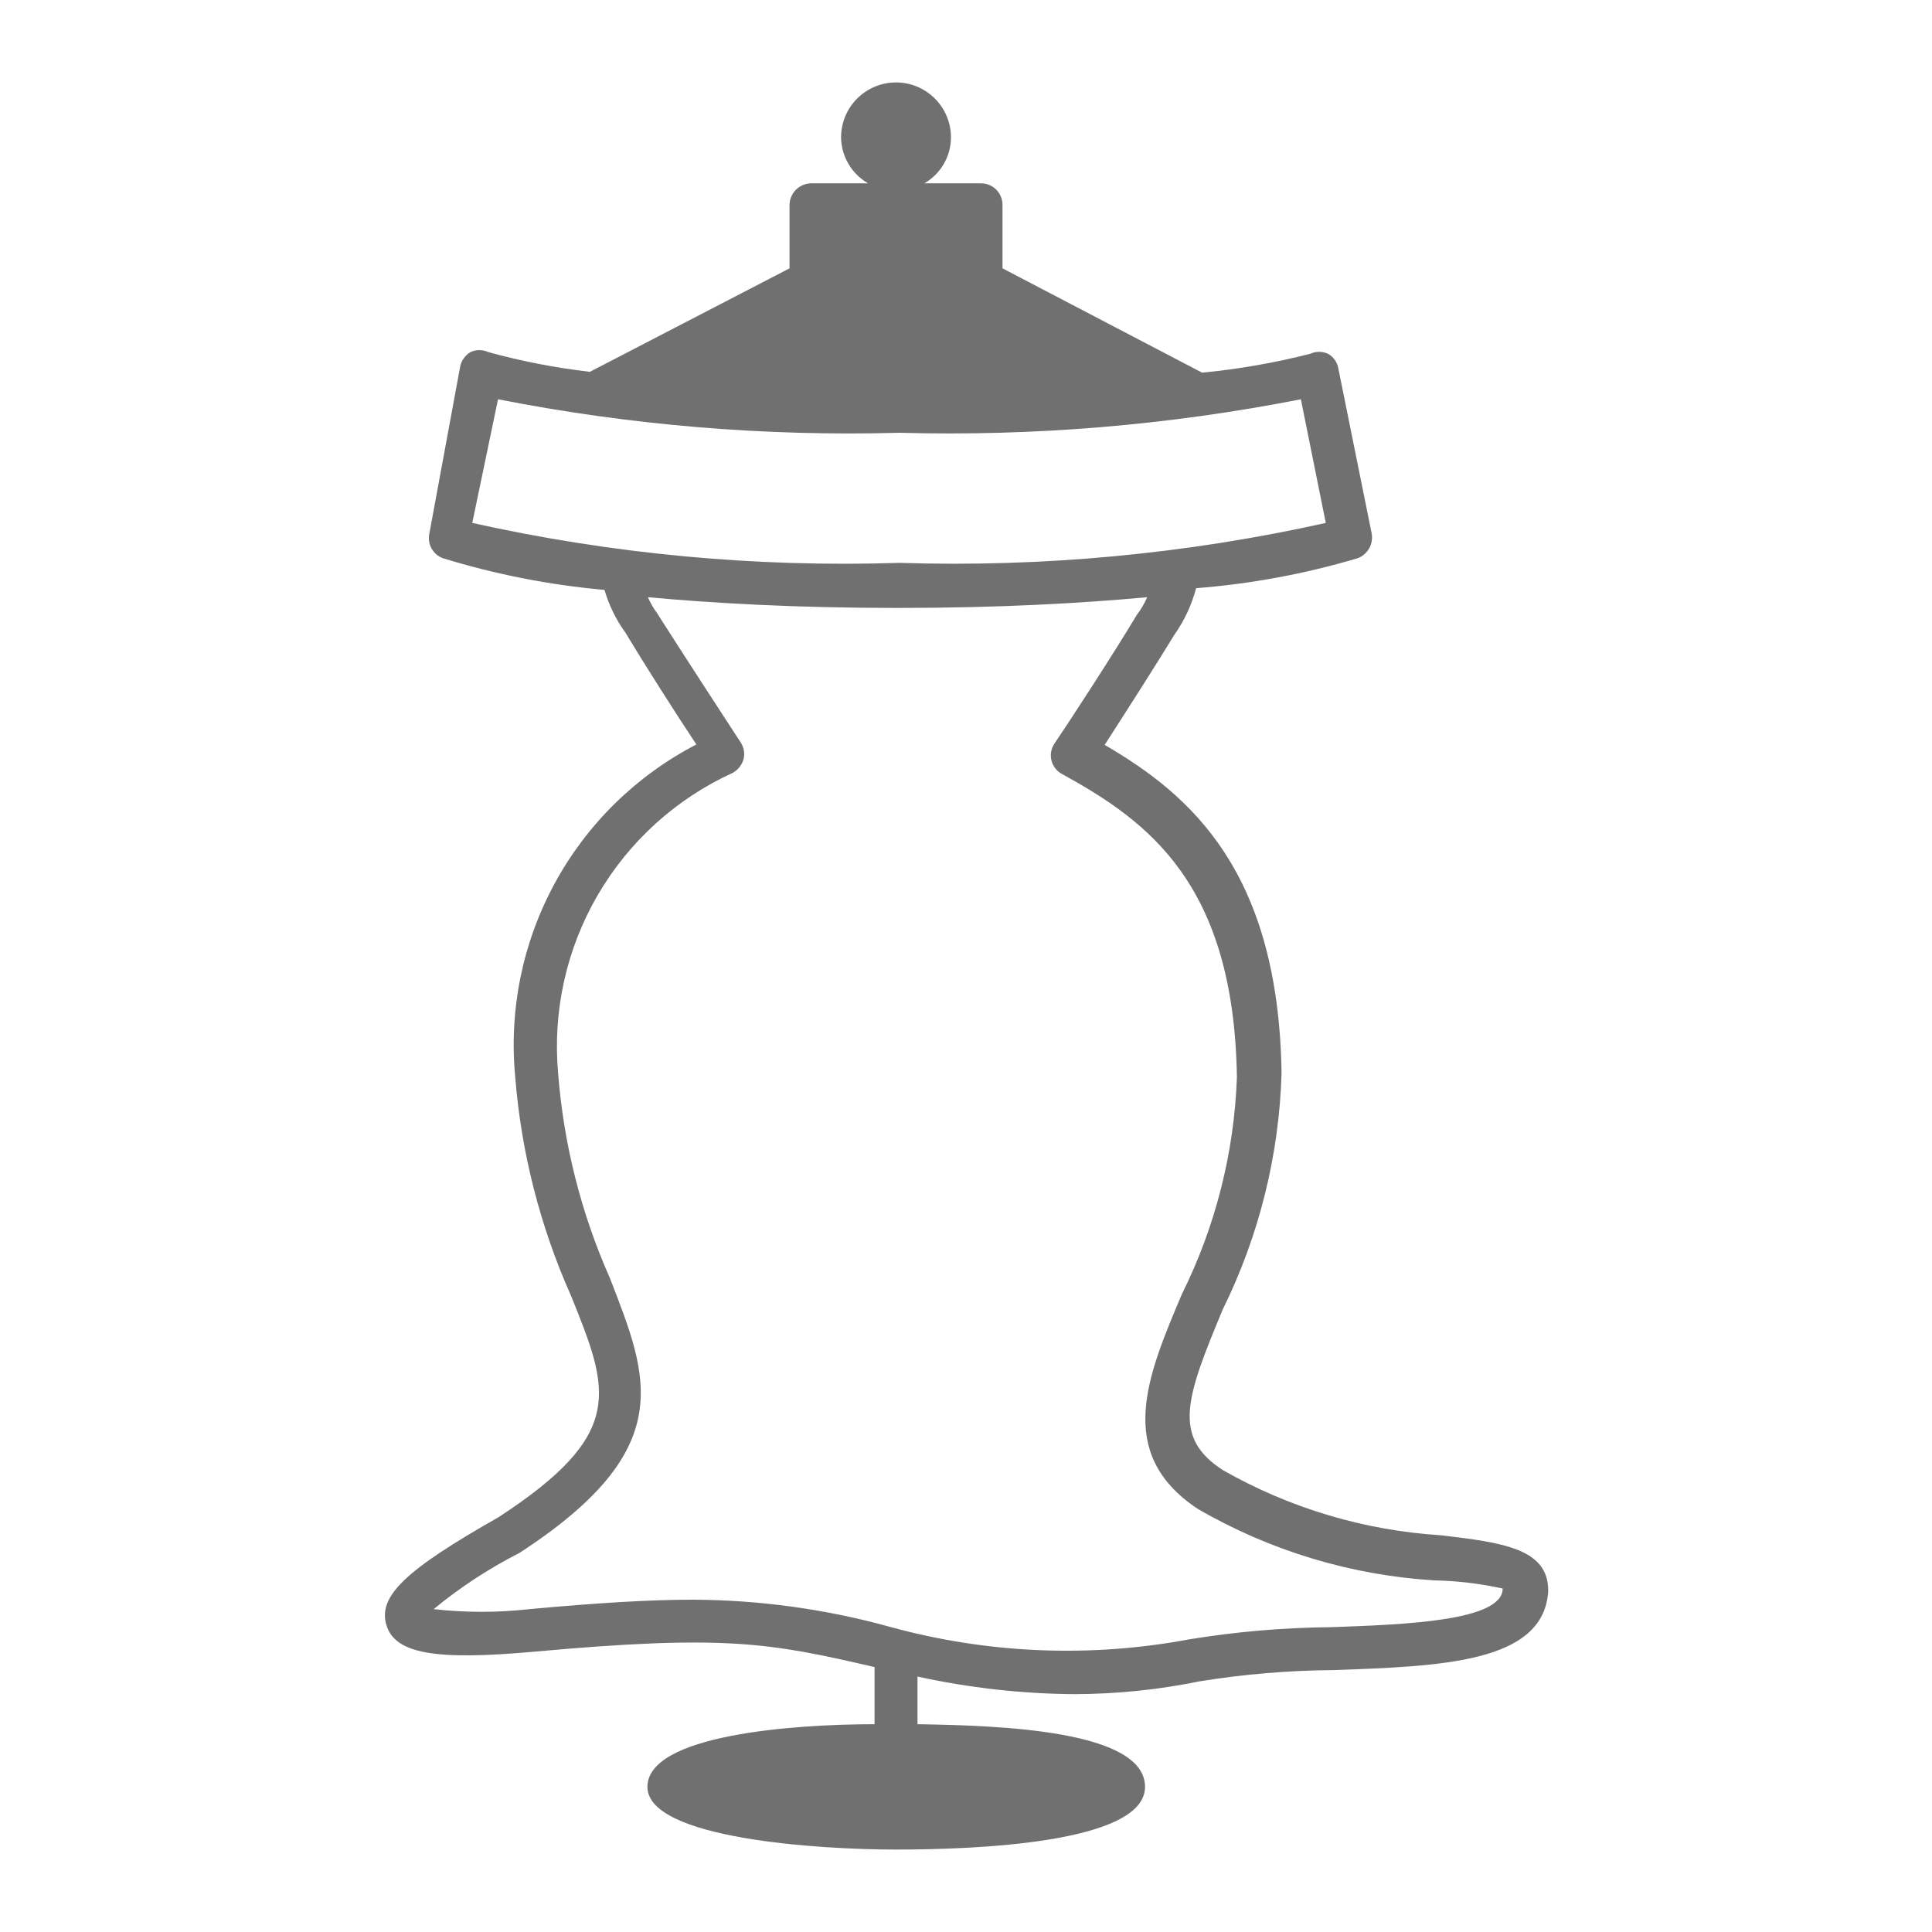 <svg width="45" height="45" viewBox="0 0 45 45" fill="none" xmlns="http://www.w3.org/2000/svg">
<path d="M33.57 35.76C31.779 35.648 30.038 35.129 28.48 34.24C27.29 33.47 27.63 32.54 28.48 30.5C29.326 28.786 29.793 26.91 29.85 25C29.78 20.32 27.76 18.53 25.73 17.35C26.2 16.62 26.95 15.45 27.35 14.79C27.584 14.46 27.756 14.091 27.86 13.7C29.138 13.6 30.401 13.366 31.63 13C31.74 12.956 31.832 12.875 31.891 12.772C31.949 12.668 31.97 12.547 31.95 12.43L31.17 8.57C31.157 8.501 31.128 8.435 31.087 8.378C31.045 8.321 30.992 8.274 30.93 8.24C30.866 8.21 30.796 8.195 30.725 8.195C30.654 8.195 30.584 8.21 30.52 8.24C29.692 8.451 28.85 8.598 28 8.68L23.35 6.25V4.77C23.35 4.637 23.297 4.51 23.203 4.416C23.11 4.323 22.983 4.27 22.85 4.27H21.53C21.718 4.162 21.874 4.006 21.983 3.818C22.092 3.63 22.149 3.417 22.15 3.2C22.15 2.861 22.015 2.535 21.775 2.295C21.535 2.055 21.209 1.92 20.87 1.92C20.53 1.92 20.205 2.055 19.965 2.295C19.725 2.535 19.59 2.861 19.59 3.2C19.593 3.418 19.652 3.631 19.763 3.819C19.873 4.006 20.031 4.162 20.22 4.27H18.89C18.758 4.273 18.633 4.326 18.539 4.419C18.446 4.513 18.392 4.638 18.39 4.77V6.25L13.74 8.66C12.939 8.568 12.147 8.414 11.37 8.2C11.306 8.17 11.236 8.155 11.165 8.155C11.094 8.155 11.024 8.17 10.96 8.2C10.899 8.236 10.847 8.283 10.806 8.34C10.764 8.397 10.735 8.461 10.72 8.53L10 12.43C9.975 12.546 9.993 12.668 10.05 12.772C10.107 12.877 10.199 12.957 10.31 13C11.537 13.378 12.801 13.626 14.08 13.74C14.184 14.099 14.35 14.437 14.57 14.74C14.99 15.44 15.74 16.62 16.22 17.34C14.825 18.063 13.678 19.186 12.926 20.565C12.174 21.944 11.852 23.516 12 25.08C12.14 26.842 12.58 28.566 13.3 30.18C14.19 32.39 14.6 33.39 11.61 35.34C9.44 36.57 8.8 37.18 9 37.85C9.2 38.52 10.14 38.68 12.45 38.47C16.88 38.07 17.92 38.26 20.37 38.83V40.16C18.46 40.16 15.08 40.41 15.08 41.62C15.08 42.83 19.08 43.08 20.87 43.08C22.66 43.08 26.67 42.94 26.67 41.62C26.67 40.3 23.29 40.19 21.37 40.16V39.05C22.569 39.313 23.792 39.451 25.02 39.46C26.004 39.458 26.986 39.358 27.95 39.16C28.979 38.994 30.018 38.907 31.06 38.9C33.58 38.81 35.95 38.73 36.06 37.07C36.08 36.07 35 35.93 33.57 35.76ZM11 12.18L11.6 9.3C14.678 9.905 17.814 10.167 20.95 10.08C24.086 10.166 27.222 9.904 30.3 9.3L30.88 12.18C27.622 12.905 24.286 13.217 20.95 13.11C17.607 13.219 14.264 12.906 11 12.18ZM31 37.9C29.901 37.91 28.805 38.004 27.72 38.18C25.395 38.618 23.001 38.519 20.72 37.89C19.231 37.479 17.694 37.267 16.15 37.26C15.15 37.26 13.97 37.33 12.33 37.48C11.589 37.563 10.841 37.563 10.1 37.48C10.717 36.972 11.388 36.533 12.1 36.17C15.82 33.75 15.1 32.08 14.21 29.78C13.538 28.267 13.128 26.651 13 25C12.87 23.555 13.191 22.106 13.92 20.852C14.649 19.598 15.75 18.601 17.07 18C17.192 17.93 17.281 17.815 17.32 17.68C17.336 17.614 17.338 17.545 17.326 17.478C17.314 17.41 17.288 17.347 17.25 17.29C16.89 16.74 15.85 15.14 15.31 14.29C15.223 14.171 15.15 14.044 15.09 13.91C16.61 14.05 18.53 14.16 20.91 14.16C23.29 14.16 25.2 14.05 26.72 13.91C26.657 14.056 26.577 14.194 26.48 14.32C25.96 15.19 24.92 16.79 24.56 17.32C24.521 17.377 24.495 17.442 24.483 17.51C24.471 17.578 24.474 17.648 24.491 17.715C24.508 17.782 24.539 17.845 24.582 17.899C24.625 17.954 24.678 17.998 24.74 18.03C26.74 19.13 28.74 20.58 28.81 25.09C28.748 26.845 28.311 28.567 27.53 30.14C26.72 32.05 25.96 33.85 27.89 35.14C29.575 36.119 31.465 36.691 33.41 36.81C33.945 36.821 34.477 36.885 35 37C35 37.76 32.7 37.84 31 37.9Z" fill="#717071"/>
</svg>
